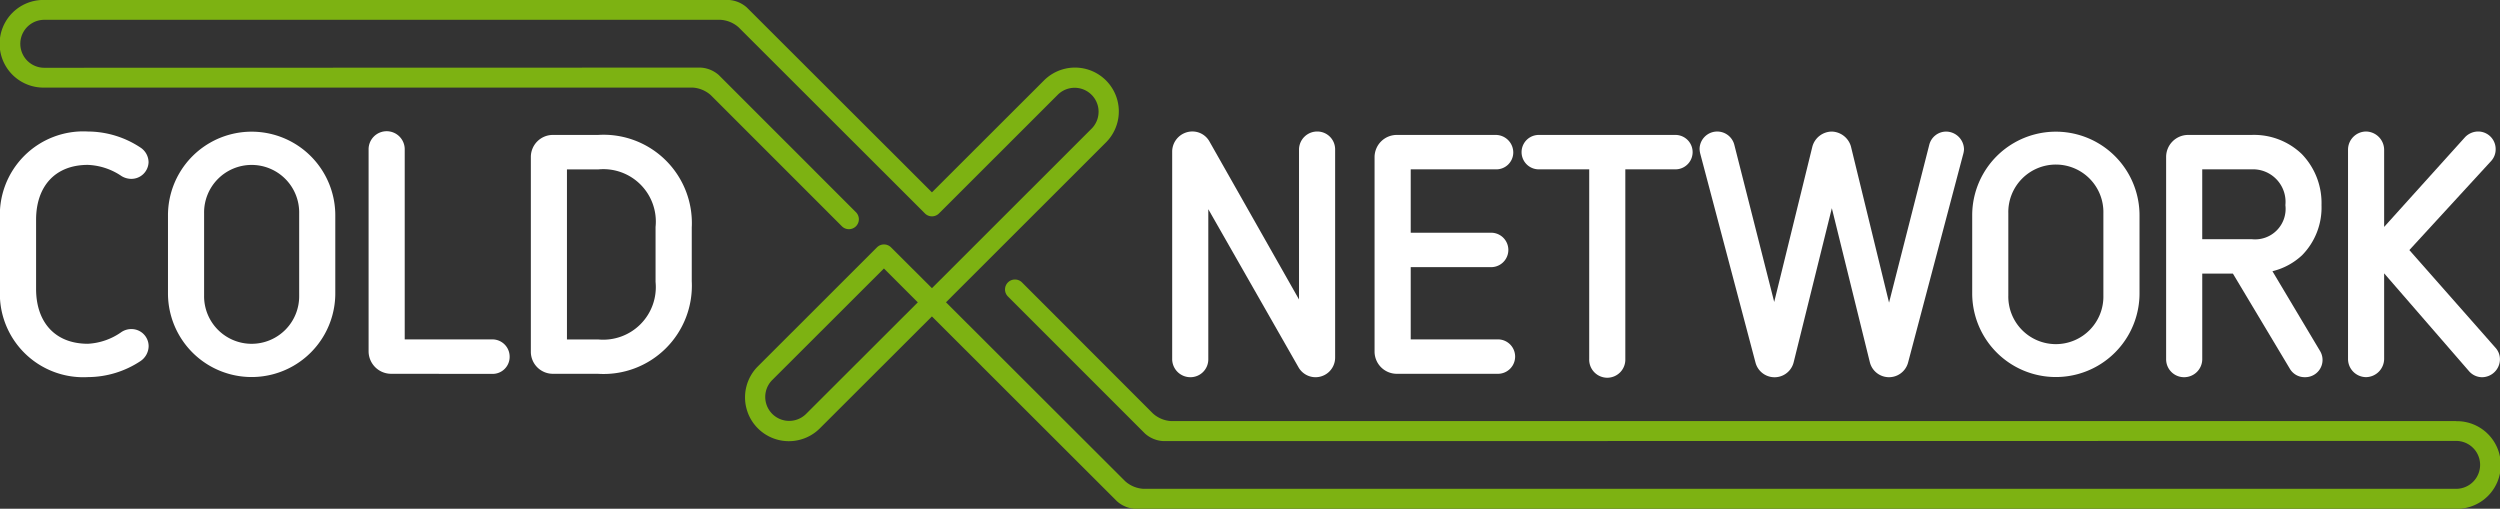 <svg xmlns="http://www.w3.org/2000/svg" width="171.998" height="35" viewBox="0 0 171.998 35">
  <rect x="0" y="0" width="171.998" height="35" fill="#333333" stroke="none"/>
  <g id="グループ_94228" data-name="グループ 94228" transform="translate(-20 -17.538)">
    <path id="パス_933882" data-name="パス 933882" d="M70,96.915a5.74,5.74,0,0,1,6.048-6.072,6.587,6.587,0,0,1,3.61,1.1,1.22,1.22,0,0,1,.563,1.008A1.182,1.182,0,0,1,79,94.1a1.312,1.312,0,0,1-.633-.187,4.42,4.42,0,0,0-2.321-.774c-2.274,0-3.563,1.5-3.563,3.774v4.759c0,2.274,1.289,3.774,3.563,3.774a4.381,4.381,0,0,0,2.3-.8,1.223,1.223,0,0,1,.68-.211,1.18,1.18,0,0,1,1.2,1.172,1.26,1.26,0,0,1-.563,1.032,6.589,6.589,0,0,1-3.61,1.1A5.74,5.74,0,0,1,70,101.674Z" transform="translate(-50 -64.257)" fill="#fff"/>
    <path id="パス_933883" data-name="パス 933883" d="M119.138,101.979a5.755,5.755,0,1,1-11.511,0V96.61a5.755,5.755,0,1,1,11.511,0Zm-2.485-5.509a3.271,3.271,0,1,0-6.541,0v5.65a3.271,3.271,0,1,0,6.541,0Z" transform="translate(-76.07 -64.257)" fill="#fff"/>
    <path id="パス_933884" data-name="パス 933884" d="M154.1,107.511a1.552,1.552,0,0,1-1.524-1.524v-13.9a1.243,1.243,0,1,1,2.485.024v13.035h6a1.186,1.186,0,0,1,1.219,1.172,1.171,1.171,0,0,1-1.2,1.2Z" transform="translate(-107.217 -64.257)" fill="#fff"/>
    <path id="パス_933885" data-name="パス 933885" d="M190.433,108.04a1.516,1.516,0,0,1-1.523-1.5V93.106a1.516,1.516,0,0,1,1.523-1.5h3.1a6.073,6.073,0,0,1,6.447,6.377v3.681a6.073,6.073,0,0,1-6.447,6.377Zm7.057-10.1a3.608,3.608,0,0,0-3.939-3.962h-2.157v11.7h2.157a3.619,3.619,0,0,0,3.939-3.962Z" transform="translate(-132.388 -64.785)" fill="#fff"/>
    <path id="パス_933886" data-name="パス 933886" d="M335.052,96.188v10.339a1.226,1.226,0,0,1-1.219,1.219,1.251,1.251,0,0,1-1.266-1.219V92.2a1.392,1.392,0,0,1,1.36-1.359,1.341,1.341,0,0,1,1.2.68l6.166,10.878V92.062a1.251,1.251,0,0,1,1.266-1.219,1.226,1.226,0,0,1,1.219,1.219v14.324a1.348,1.348,0,0,1-2.532.657Z" transform="translate(-231.922 -64.257)" fill="#fff"/>
    <path id="パス_933887" data-name="パス 933887" d="M379.428,108.04a1.531,1.531,0,0,1-1.524-1.5V93.106a1.531,1.531,0,0,1,1.524-1.5h6.8a1.211,1.211,0,0,1,1.219,1.219,1.168,1.168,0,0,1-1.219,1.149h-5.837v4.36h5.533a1.184,1.184,0,1,1,0,2.368h-5.533v4.97h6a1.184,1.184,0,1,1,0,2.368Z" transform="translate(-263.335 -64.785)" fill="#fff"/>
    <path id="パス_933888" data-name="パス 933888" d="M415.463,93.974h-3.47a1.184,1.184,0,1,1,0-2.368h9.4a1.184,1.184,0,1,1,0,2.368h-3.446v13.058a1.243,1.243,0,1,1-2.485,0Z" transform="translate(-286.126 -64.785)" fill="#fff"/>
    <path id="パス_933889" data-name="パス 933889" d="M459.812,96.118l-2.626,10.6a1.355,1.355,0,0,1-2.626.023l-3.8-14.371a1.563,1.563,0,0,1-.047-.328,1.214,1.214,0,0,1,2.391-.281l2.743,10.808,2.626-10.69a1.4,1.4,0,0,1,1.336-1.032,1.414,1.414,0,0,1,1.313,1.008l2.626,10.761,2.766-10.854a1.2,1.2,0,0,1,1.172-.914,1.241,1.241,0,0,1,1.219,1.219,1.356,1.356,0,0,1-.047.3l-3.8,14.371a1.359,1.359,0,0,1-2.626,0Z" transform="translate(-313.783 -64.257)" fill="#fff"/>
    <path id="パス_933890" data-name="パス 933890" d="M523.286,101.979a5.755,5.755,0,1,1-11.511,0V96.61a5.755,5.755,0,1,1,11.511,0ZM520.8,96.469a3.271,3.271,0,1,0-6.54,0v5.65a3.271,3.271,0,1,0,6.54,0Z" transform="translate(-356.089 -64.257)" fill="#fff"/>
    <path id="パス_933891" data-name="パス 933891" d="M559.8,101.148h-2.11v5.908a1.246,1.246,0,0,1-1.243,1.219,1.231,1.231,0,0,1-1.242-1.219V93.107a1.516,1.516,0,0,1,1.524-1.5h4.361a4.742,4.742,0,0,1,3.446,1.313,4.846,4.846,0,0,1,1.359,3.517,4.68,4.68,0,0,1-1.336,3.446,4.551,4.551,0,0,1-2.04,1.1l3.259,5.462a1.188,1.188,0,0,1-1.032,1.829,1.172,1.172,0,0,1-1.032-.586Zm1.289-2.368a2.1,2.1,0,0,0,2.321-2.344,2.241,2.241,0,0,0-2.321-2.462h-3.4v4.806Z" transform="translate(-386.177 -64.786)" fill="#fff"/>
    <path id="パス_933892" data-name="パス 933892" d="M598.442,100.6V106.5a1.266,1.266,0,0,1-1.243,1.242,1.251,1.251,0,0,1-1.242-1.242V92.085a1.251,1.251,0,0,1,1.242-1.242,1.266,1.266,0,0,1,1.243,1.242v5.322L604,91.242a1.261,1.261,0,0,1,.914-.4,1.206,1.206,0,0,1,1.2,1.219,1.176,1.176,0,0,1-.3.8L600.177,99l5.932,6.728a1.176,1.176,0,0,1,.3.8,1.241,1.241,0,0,1-1.219,1.219,1.2,1.2,0,0,1-.914-.422Z" transform="translate(-414.415 -64.257)" fill="#fff"/>
    <path id="パス_933893" data-name="パス 933893" d="M239.049,90.353h-88.4a2.049,2.049,0,0,1-1.258-.521L140.366,80.8a.684.684,0,0,0-.967.967l9.44,9.441a2.05,2.05,0,0,0,1.258.521l88.951-.012a1.647,1.647,0,0,1,0,3.295H148.738a2.052,2.052,0,0,1-1.258-.521L135.149,82.179l11.008-11a3.015,3.015,0,0,0-4.264-4.264l-7.711,7.7h0L121.45,61.9a2.05,2.05,0,0,0-1.258-.521H73.11a3.015,3.015,0,1,0,0,6.029h44.6a2.05,2.05,0,0,1,1.258.521L128,76.962a.684.684,0,0,0,.967-.967l-9.44-9.441a2.05,2.05,0,0,0-1.258-.521l-45.156.012a1.648,1.648,0,0,1,0-3.3h46.516a2.052,2.052,0,0,1,1.258.521l12.814,12.8a.684.684,0,0,0,.967,0l8.194-8.188a1.648,1.648,0,0,1,2.33,2.33l-11.008,11L131.368,78.4a.683.683,0,0,0-.967,0l-8.194,8.188a3.015,3.015,0,0,0,4.264,4.264l7.71-7.7,12.731,12.715a2.05,2.05,0,0,0,1.258.521h90.877a3.015,3.015,0,1,0,0-6.029M125.5,89.883a1.648,1.648,0,0,1-2.33-2.33l7.71-7.7,2.33,2.33Z" transform="translate(-50.066 -43.844)" fill="#7db212"/>
  </g>
</svg>
